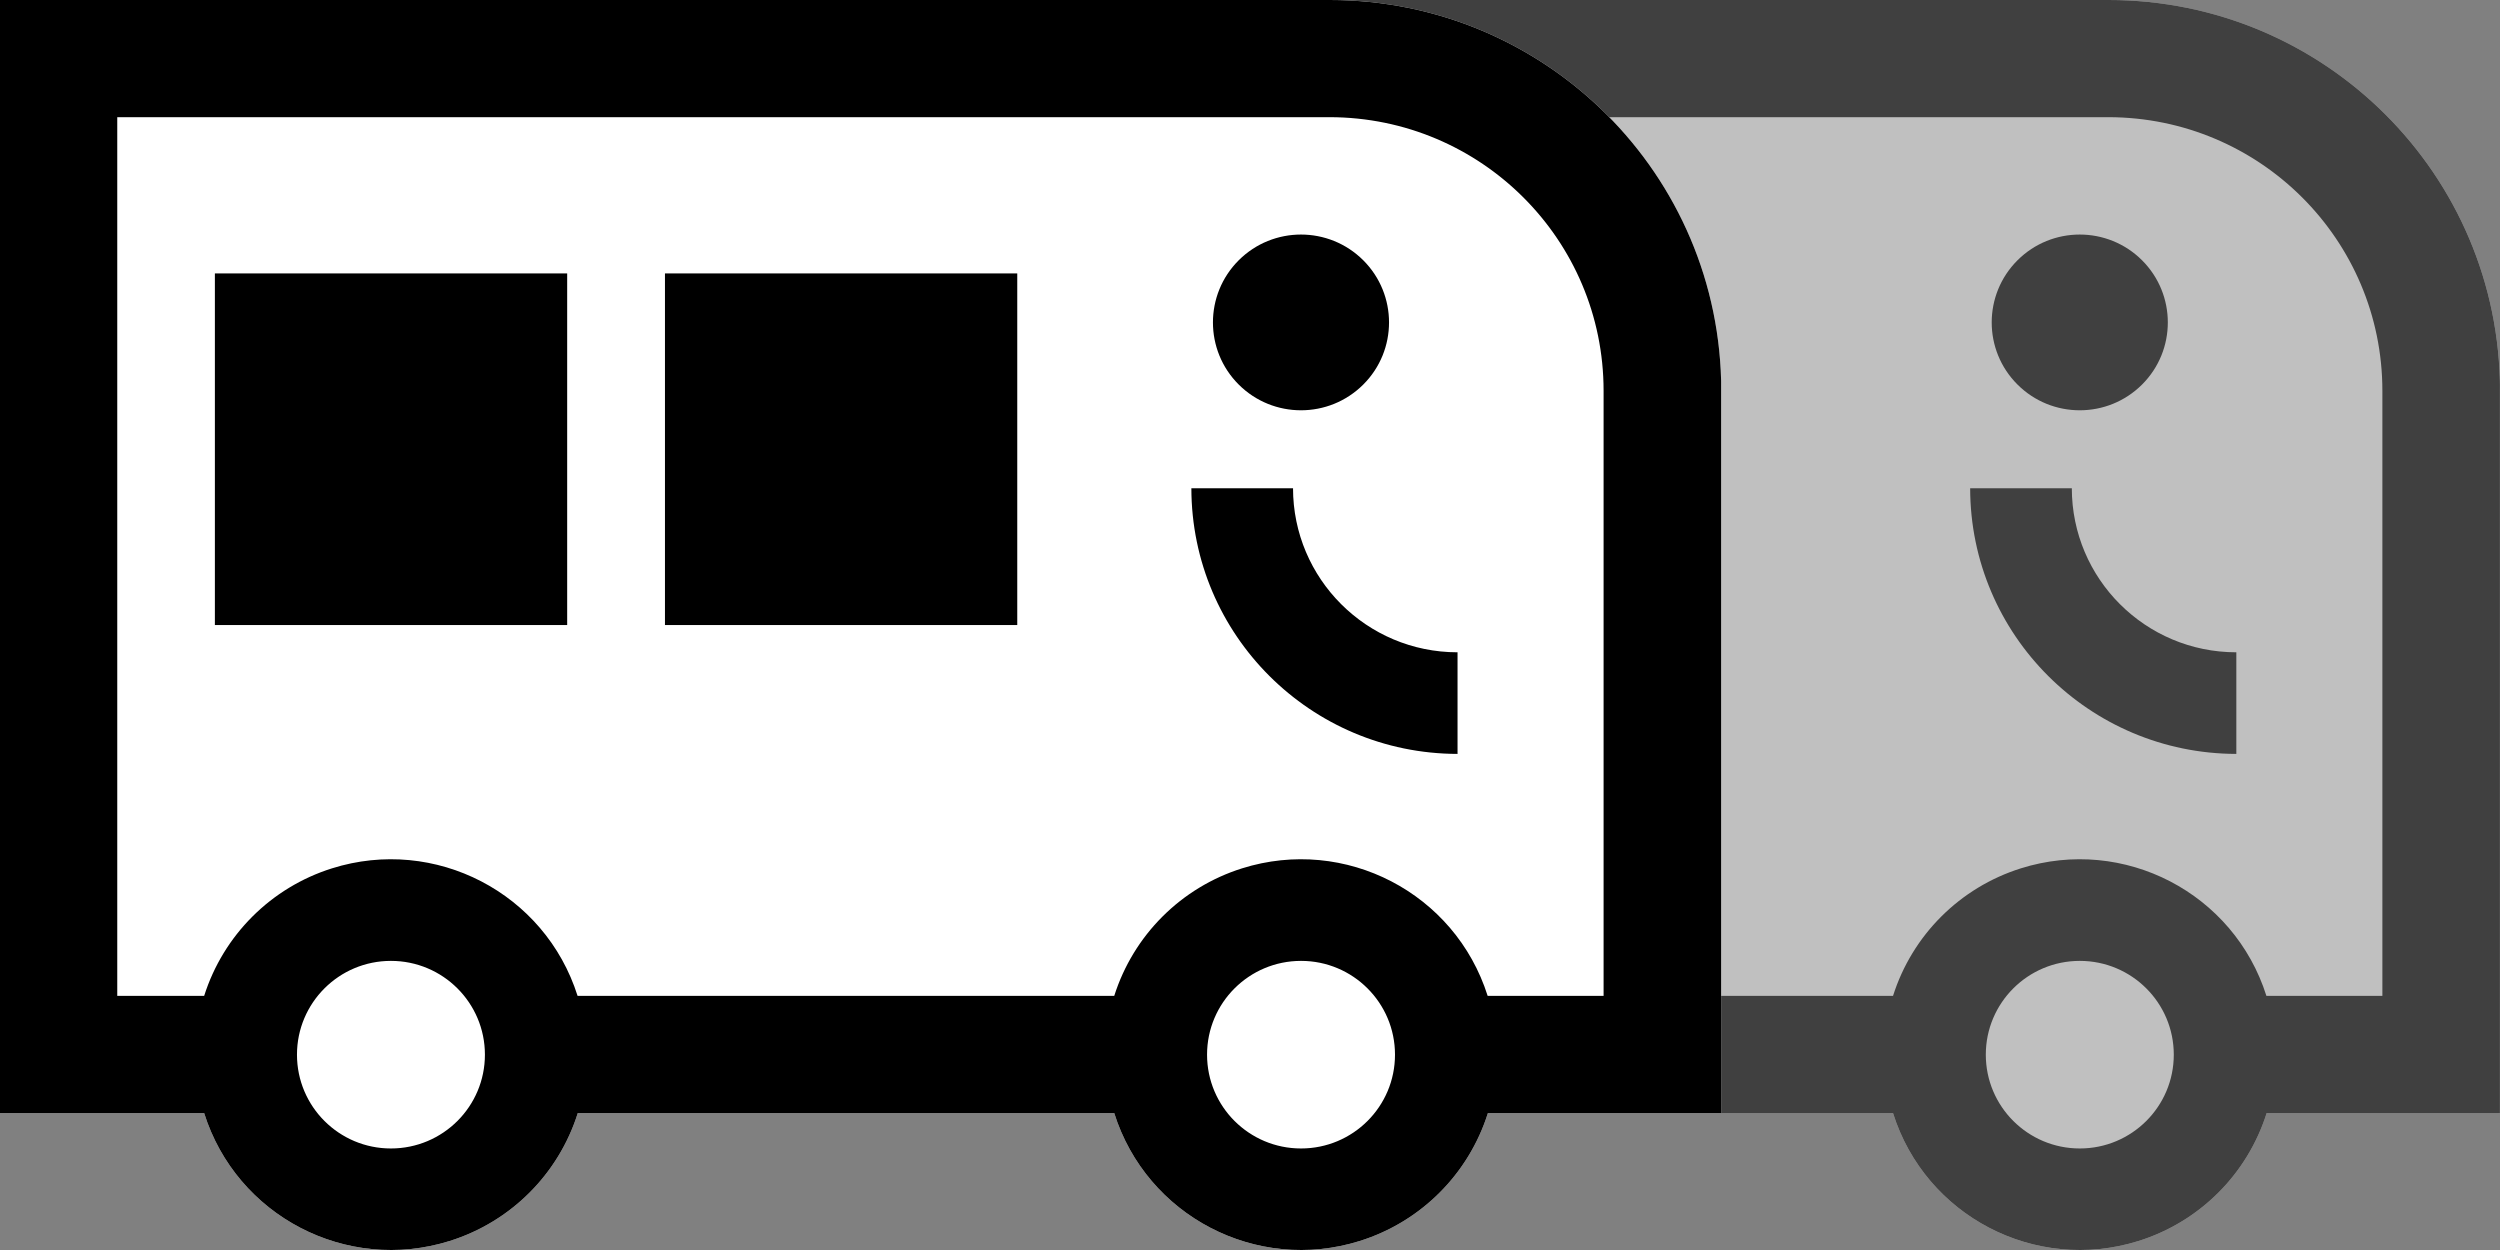 <svg width="62" height="31" viewBox="0 0 62 31" fill="none" xmlns="http://www.w3.org/2000/svg">
<rect x="0" y="0" width="62" height="31" fill="#808080" stroke="none"/>
<g opacity="0.5">
<path d="M52.291 0H19.314V27.604H24.377C26.945 27.604 26.556 27.604 28.661 27.604C30.659 27.604 31.503 27.604 33.643 27.604H46.947C47.749 30.156 50.474 31.578 53.034 30.777C54.55 30.302 55.736 29.117 56.213 27.604H62V9.687C61.998 4.337 57.653 0 52.291 0Z" fill="white"/>
<g clip-path="url(#clip0_192_3836)">
<path d="M51.385 12.109H48.86C48.864 15.745 51.818 18.691 55.461 18.697V16.177C53.207 16.177 51.381 14.354 51.381 12.105" fill="black"/>
<path d="M52.291 0H19.314V27.604H24.377C27.358 27.604 26.18 27.604 29.156 27.604C31.053 27.604 30.922 27.604 33.643 27.604H46.947C47.749 30.156 50.474 31.578 53.034 30.777C54.55 30.302 55.736 29.117 56.213 27.604H62V9.687C61.998 4.337 57.653 0 52.291 0ZM51.579 28.482C50.292 28.482 49.248 27.441 49.248 26.156C49.248 24.871 50.292 23.83 51.579 23.83C52.867 23.83 53.91 24.871 53.91 26.156C53.91 27.441 52.867 28.482 51.579 28.482ZM59.084 24.698H56.207C55.401 22.146 52.674 20.73 50.117 21.535C48.606 22.011 47.424 23.191 46.947 24.698H33.637C32.831 22.146 30.104 20.73 27.546 21.535C26.036 22.011 24.854 23.191 24.377 24.698H22.221V2.906H52.287C56.042 2.91 59.083 5.946 59.083 9.693V24.7L59.084 24.698Z" fill="black"/>
<path d="M50.034 6.455C50.886 5.604 52.27 5.604 53.123 6.455C53.975 7.306 53.975 8.687 53.123 9.537C52.27 10.388 50.886 10.388 50.034 9.537C49.181 8.687 49.181 7.306 50.034 6.455Z" fill="black"/>
</g>
</g>
<g clip-path="url(#clip1_192_3836)">
<path d="M32.978 0H0V27.604H5.063C5.866 30.156 8.591 31.578 11.15 30.777C12.667 30.302 13.852 29.117 14.329 27.604H27.633C28.436 30.156 31.161 31.578 33.72 30.777C35.237 30.302 36.422 29.117 36.9 27.604H42.687V9.687C42.684 4.337 38.339 0 32.978 0Z" fill="white"/>
<g clip-path="url(#clip2_192_3836)">
<path d="M32.071 12.109H29.546C29.55 15.745 32.504 18.691 36.147 18.697V16.177C33.894 16.177 32.067 14.354 32.067 12.105" fill="black"/>
<path d="M32.978 0H0V27.604H5.063C5.866 30.156 8.591 31.578 11.15 30.777C12.667 30.302 13.852 29.117 14.329 27.604H27.633C28.436 30.156 31.161 31.578 33.72 30.777C35.237 30.302 36.422 29.117 36.9 27.604H42.687V9.687C42.684 4.337 38.339 0 32.978 0ZM9.695 28.482C8.408 28.482 7.365 27.441 7.365 26.156C7.365 24.871 8.408 23.83 9.695 23.83C10.983 23.83 12.026 24.871 12.026 26.156C12.026 27.441 10.983 28.482 9.695 28.482ZM32.266 28.482C30.978 28.482 29.935 27.441 29.935 26.156C29.935 24.871 30.978 23.83 32.266 23.83C33.553 23.83 34.596 24.871 34.596 26.156C34.596 27.441 33.553 28.482 32.266 28.482ZM39.771 24.698H36.894C36.087 22.146 33.361 20.73 30.803 21.535C29.292 22.011 28.111 23.191 27.633 24.698H14.324C13.517 22.146 10.79 20.73 8.233 21.535C6.722 22.011 5.541 23.191 5.063 24.698H2.908V2.906H32.974C36.728 2.91 39.769 5.946 39.769 9.693V24.7L39.771 24.698Z" fill="black"/>
<path d="M14.066 6.781H5.329V15.501H14.066V6.781Z" fill="black"/>
<path d="M25.228 6.781H16.491V15.501H25.228V6.781Z" fill="black"/>
<path d="M30.72 6.455C31.573 5.604 32.956 5.604 33.809 6.455C34.661 7.306 34.661 8.687 33.809 9.537C32.956 10.388 31.573 10.388 30.72 9.537C29.868 8.687 29.868 7.306 30.72 6.455Z" fill="black"/>
</g>
</g>
<defs>
<clipPath id="clip0_192_3836">
<rect width="42.684" height="31" fill="white" transform="translate(19.314)"/>
</clipPath>
<clipPath id="clip1_192_3836">
<rect width="42.684" height="31" fill="white"/>
</clipPath>
<clipPath id="clip2_192_3836">
<rect width="42.684" height="31" fill="white"/>
</clipPath>
</defs>
</svg>
